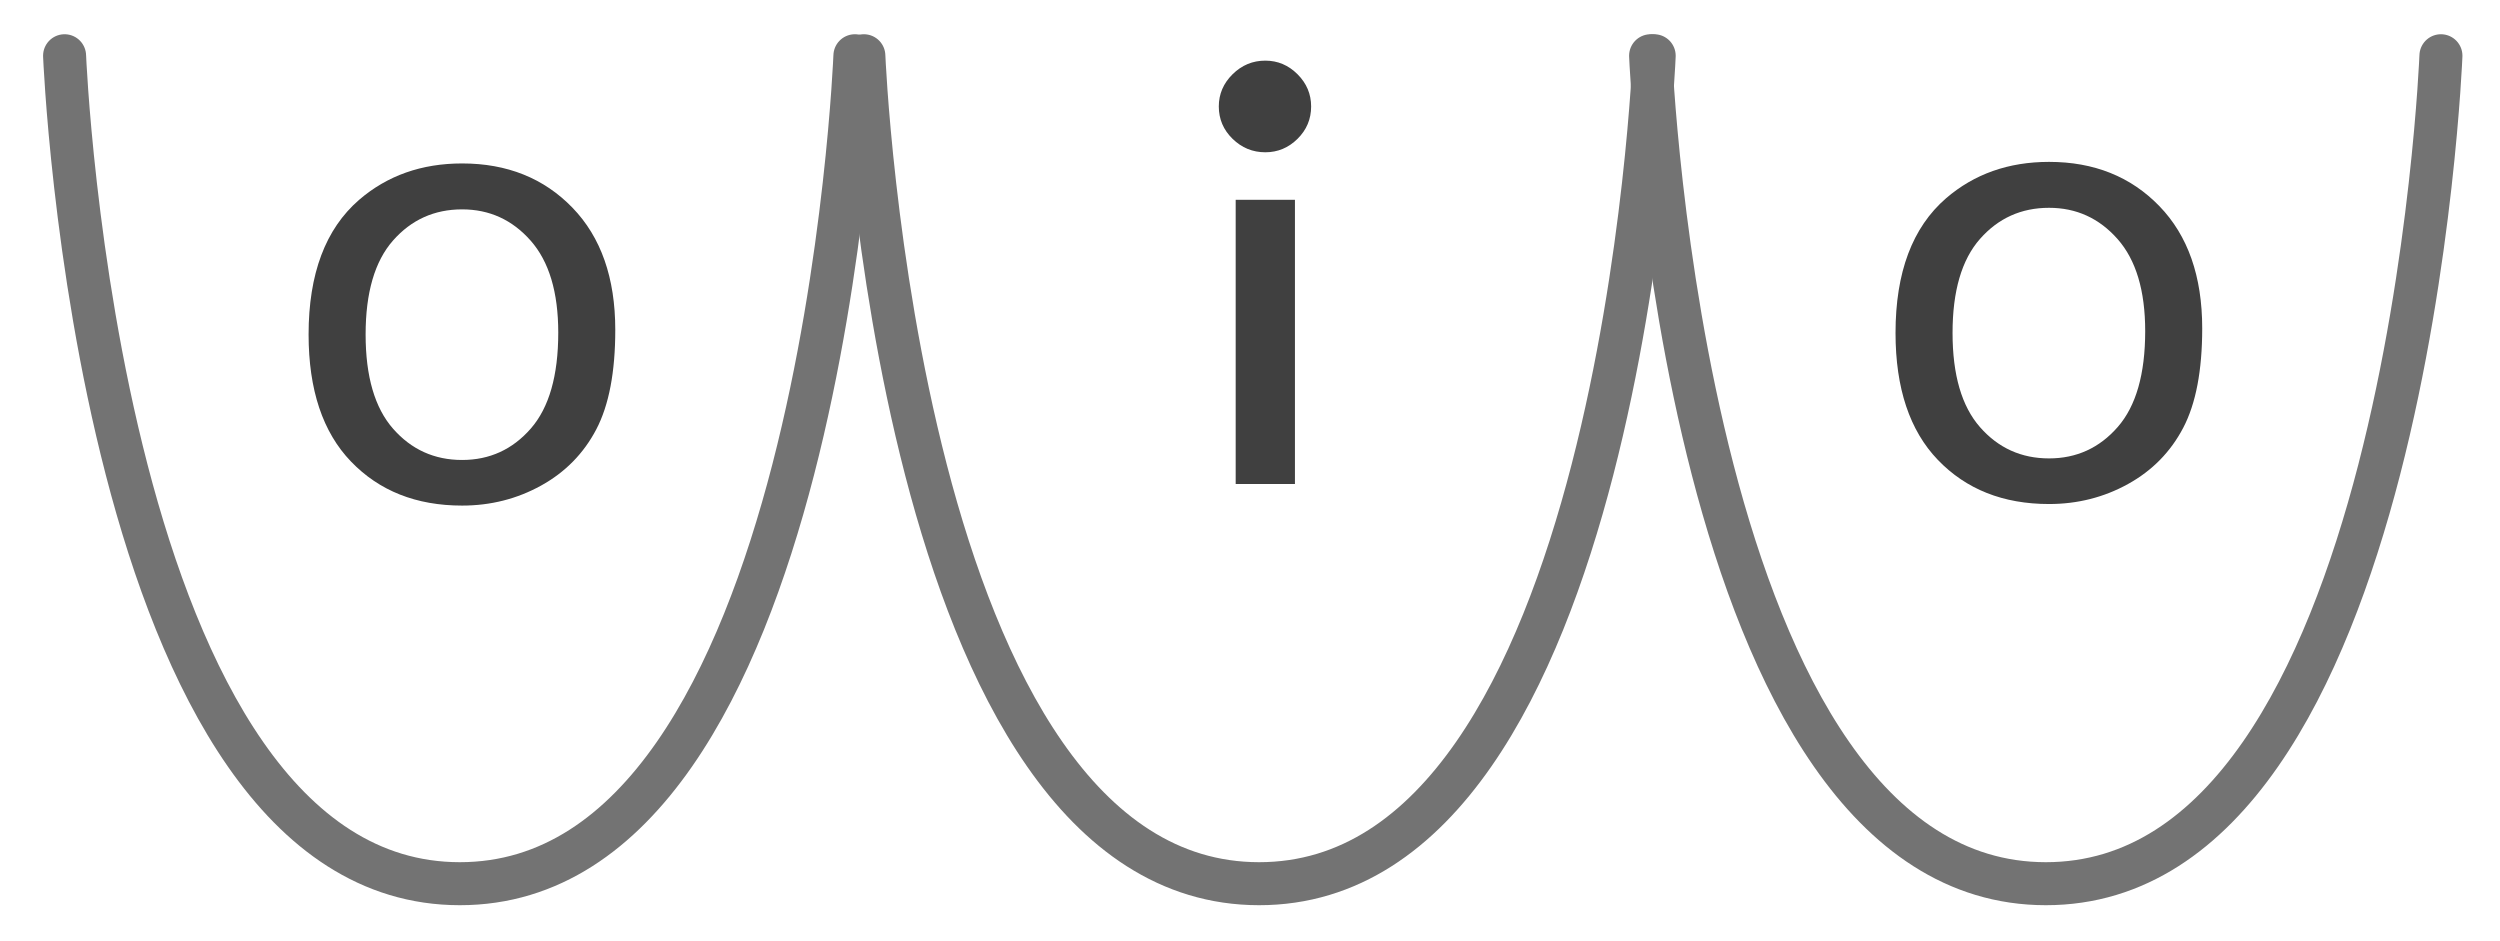 <?xml version="1.0" encoding="UTF-8" standalone="no"?><!DOCTYPE svg PUBLIC "-//W3C//DTD SVG 1.1//EN" "http://www.w3.org/Graphics/SVG/1.1/DTD/svg11.dtd"><svg width="100%" height="100%" viewBox="0 0 465 175" version="1.1" xmlns="http://www.w3.org/2000/svg" xmlns:xlink="http://www.w3.org/1999/xlink" xml:space="preserve" xmlns:serif="http://www.serif.com/" style="fill-rule:evenodd;clip-rule:evenodd;stroke-linecap:round;stroke-linejoin:round;stroke-miterlimit:1.5;"><rect id="ArtBoard2" x="0" y="0" width="464.132" height="174.423" style="fill:none;"/><g><rect id="ArtBoard1" x="-22.987" y="-35.632" width="504" height="269" style="fill:none;"/><path d="M12.013,10.368c0,0 6.278,153.975 73.5,154c67.375,0.025 73.5,-154 73.5,-154" style="fill:none;stroke:#737373;stroke-width:8px;"/><path d="M160.678,10.368c0,0 6.278,153.975 73.5,154c67.375,0.025 73.5,-154 73.5,-154" style="fill:none;stroke:#737373;stroke-width:8px;"/><path d="M307.013,10.368c0,0 6.278,153.975 73.5,154c67.375,0.025 73.5,-154 73.5,-154" style="fill:none;stroke:#737373;stroke-width:8px;"/><path d="M57.398,62.22c0,-11.275 3.134,-19.627 9.402,-25.054c5.236,-4.51 11.619,-6.765 19.149,-6.765c8.37,0 15.212,2.742 20.524,8.227c5.313,5.485 7.969,13.062 7.969,22.732c0,7.835 -1.175,13.998 -3.525,18.489c-2.351,4.491 -5.772,7.979 -10.263,10.463c-4.491,2.485 -9.393,3.727 -14.705,3.727c-8.524,0 -15.413,-2.733 -20.668,-8.198c-5.256,-5.466 -7.883,-13.34 -7.883,-23.621Zm10.606,0c0,7.797 1.701,13.635 5.102,17.515c3.402,3.879 7.683,5.819 12.843,5.819c5.121,0 9.383,-1.949 12.785,-5.848c3.401,-3.898 5.102,-9.842 5.102,-17.83c0,-7.53 -1.71,-13.234 -5.131,-17.114c-3.421,-3.879 -7.673,-5.819 -12.756,-5.819c-5.16,0 -9.441,1.931 -12.843,5.791c-3.401,3.86 -5.102,9.689 -5.102,17.486Z" style="fill:#404040;fill-rule:nonzero;"/><path d="M352.568,61.929c0,-11.275 3.134,-19.627 9.402,-25.054c5.236,-4.51 11.619,-6.765 19.149,-6.765c8.37,0 15.212,2.742 20.524,8.227c5.313,5.485 7.969,13.062 7.969,22.732c0,7.835 -1.175,13.998 -3.525,18.489c-2.351,4.491 -5.772,7.979 -10.263,10.463c-4.491,2.485 -9.393,3.727 -14.705,3.727c-8.524,0 -15.413,-2.733 -20.668,-8.198c-5.256,-5.466 -7.883,-13.34 -7.883,-23.621Zm10.606,0c0,7.797 1.701,13.635 5.102,17.515c3.402,3.879 7.683,5.819 12.843,5.819c5.121,0 9.383,-1.949 12.785,-5.848c3.401,-3.898 5.102,-9.842 5.102,-17.83c0,-7.53 -1.71,-13.234 -5.131,-17.114c-3.421,-3.879 -7.673,-5.819 -12.756,-5.819c-5.16,0 -9.441,1.931 -12.843,5.791c-3.401,3.86 -5.102,9.689 -5.102,17.486Z" style="fill:#404040;fill-rule:nonzero;"/><path d="M226.697,19.801c0,-2.306 0.855,-4.303 2.564,-5.991c1.708,-1.687 3.737,-2.531 6.087,-2.531c2.307,0 4.304,0.844 5.991,2.531c1.687,1.688 2.531,3.685 2.531,5.991c0,2.35 -0.844,4.358 -2.531,6.024c-1.687,1.666 -3.684,2.499 -5.991,2.499c-2.35,0 -4.379,-0.833 -6.087,-2.499c-1.709,-1.666 -2.564,-3.674 -2.564,-6.024Zm3.14,17.365l11.022,0l0,52.864l-11.022,0l0,-52.864Z" style="fill:#404040;fill-rule:nonzero;"/></g></svg>